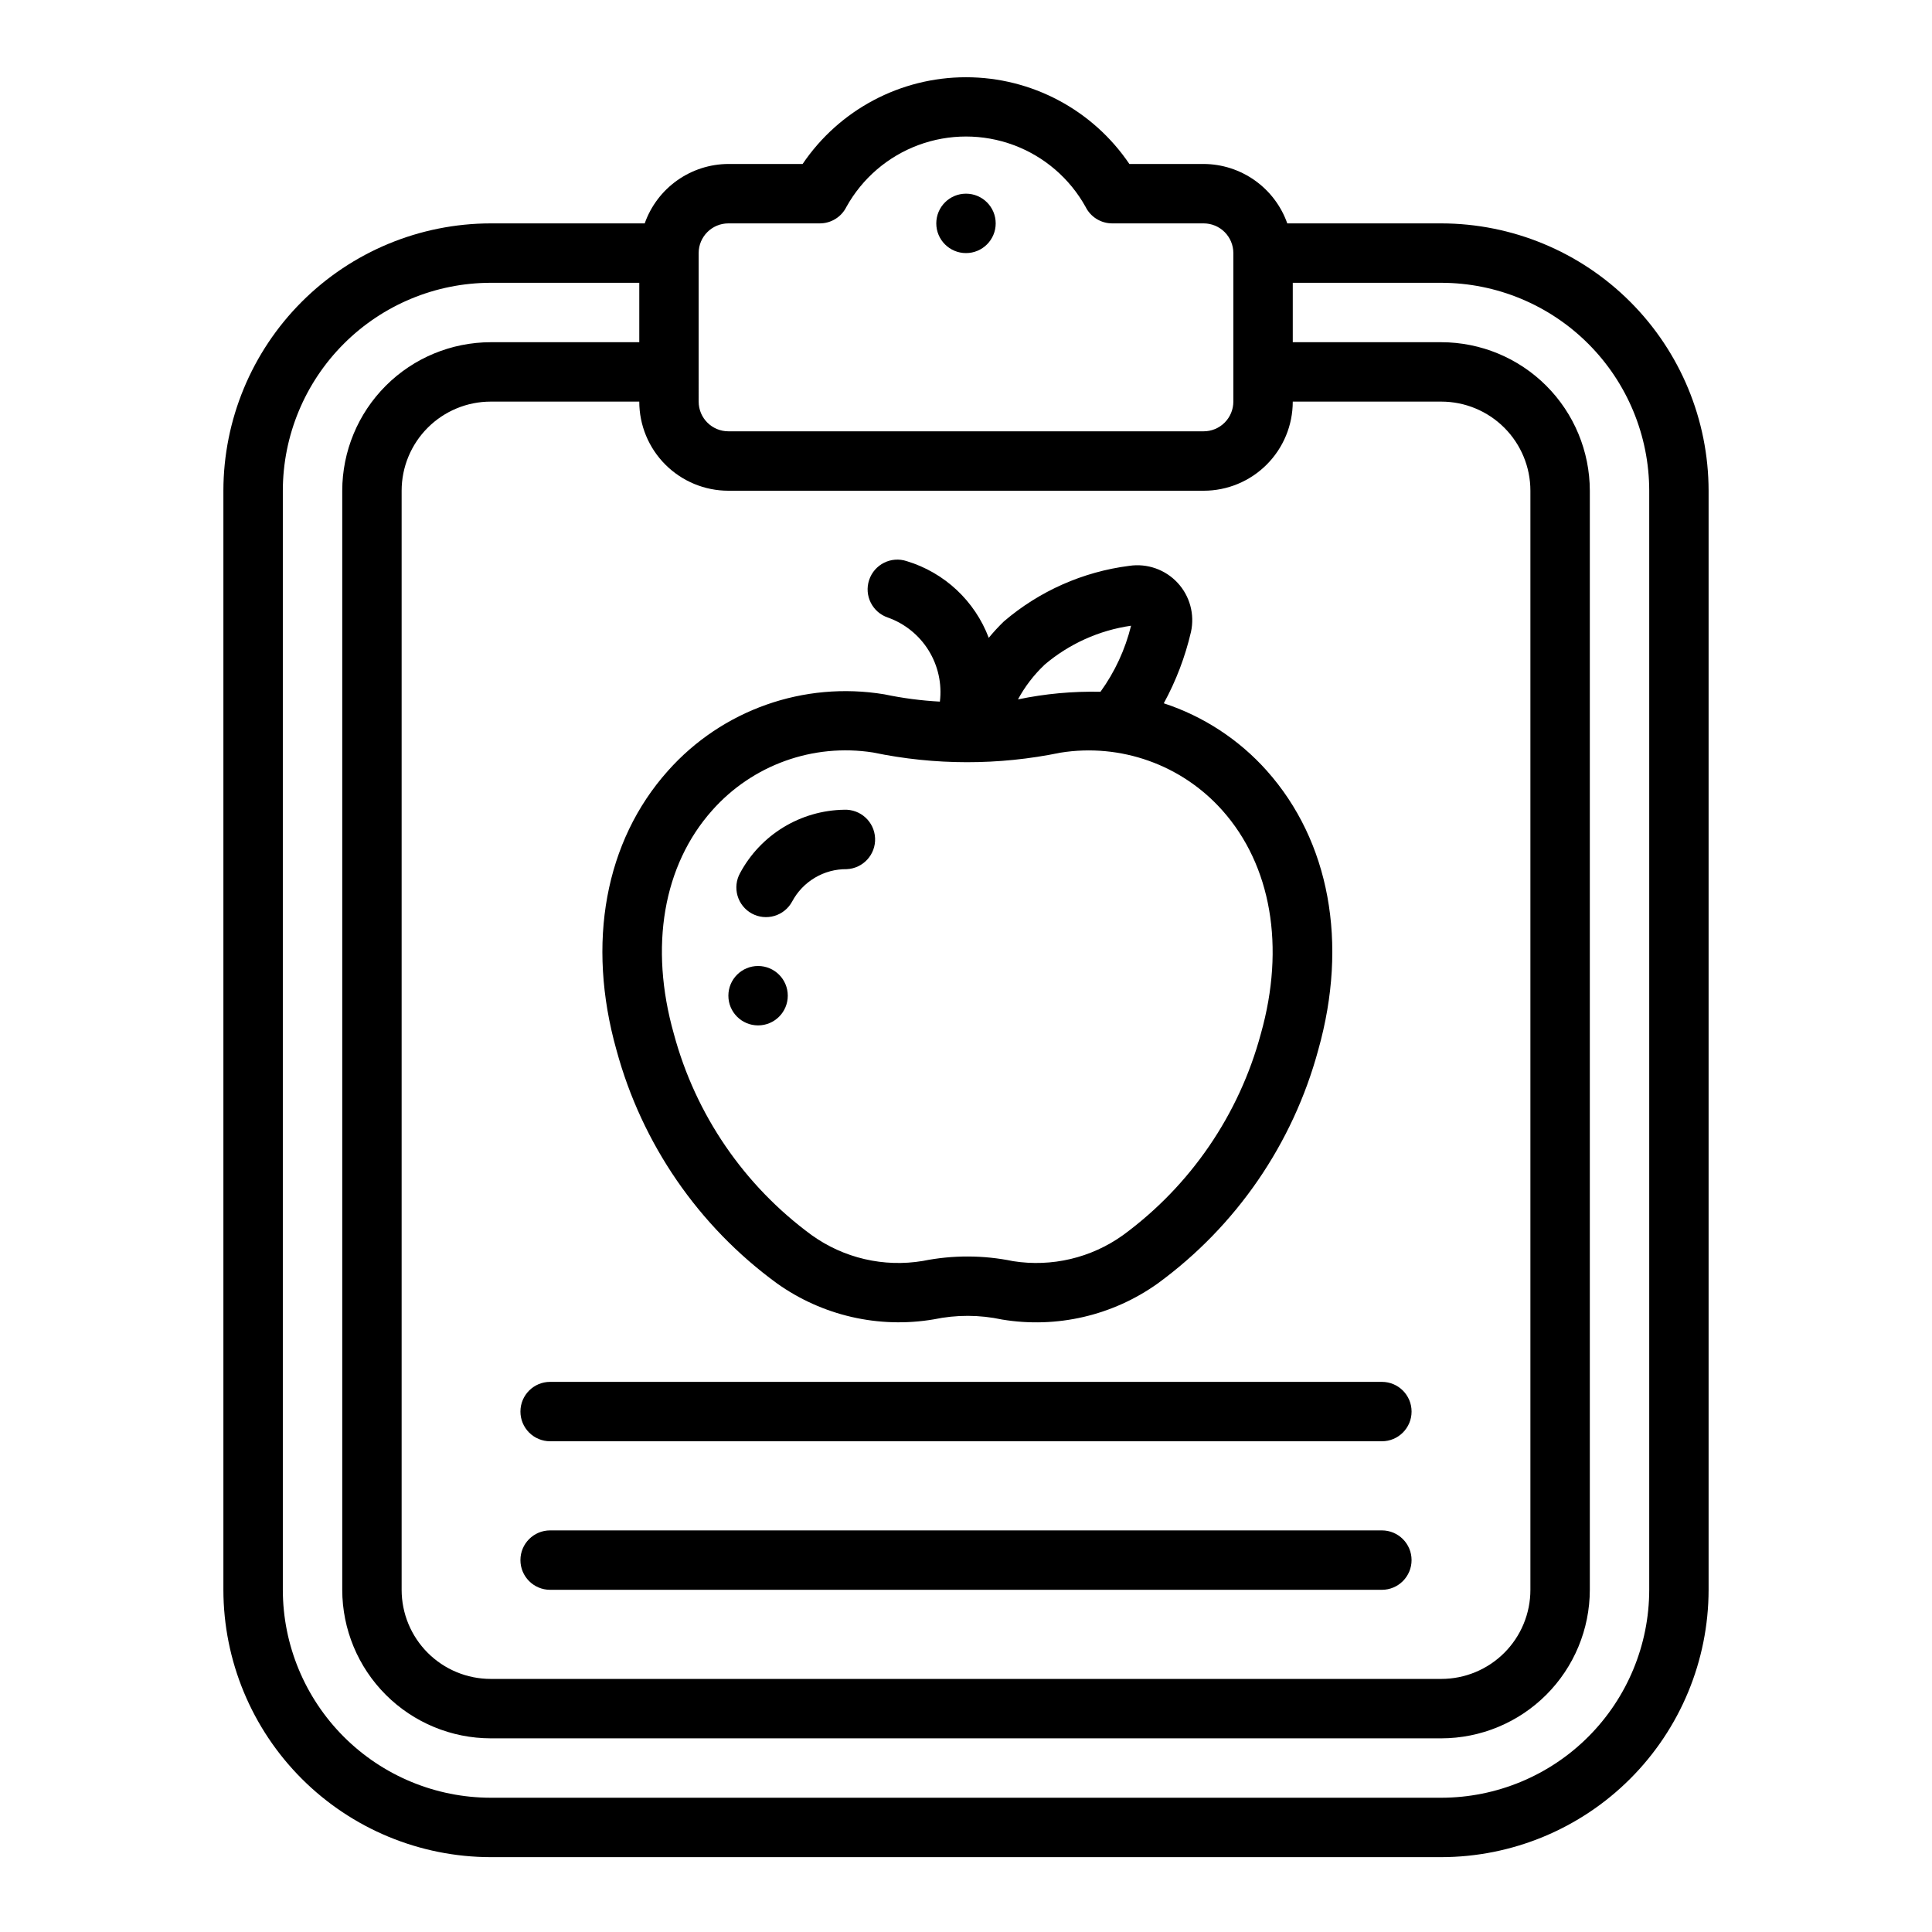 <?xml version="1.0" encoding="UTF-8"?>
<!-- Uploaded to: SVG Find, www.svgrepo.com, Generator: SVG Find Mixer Tools -->
<svg fill="#000000" width="800px" height="800px" version="1.1" viewBox="144 144 512 512" xmlns="http://www.w3.org/2000/svg">
 <g>
  <path d="m525.95 203.2h-40.809c-1.621-4.59-4.621-8.566-8.59-11.383-3.969-2.82-8.711-4.344-13.574-4.363h-19.684c-9.719-14.371-25.941-22.984-43.293-22.984-17.355 0-33.574 8.613-43.297 22.984h-19.68c-4.867 0.02-9.609 1.543-13.578 4.363-3.969 2.816-6.969 6.793-8.59 11.383h-40.809c-18.785 0.02-36.793 7.492-50.074 20.773s-20.754 31.289-20.773 50.074v291.27c0.02 18.781 7.492 36.789 20.773 50.074 13.281 13.281 31.289 20.75 50.074 20.773h251.9c18.785-0.023 36.793-7.492 50.074-20.773 13.285-13.285 20.754-31.293 20.777-50.074v-291.27c-0.023-18.785-7.492-36.793-20.777-50.074-13.281-13.281-31.289-20.754-50.074-20.773zm-196.8 7.871c0-4.348 3.527-7.871 7.875-7.871h24.23c2.981 0 5.711-1.684 7.043-4.356 4.203-7.578 10.984-13.398 19.109-16.41 8.125-3.008 17.059-3.008 25.184 0 8.129 3.012 14.906 8.832 19.109 16.41 1.332 2.672 4.062 4.356 7.047 4.356h24.23c2.086 0 4.09 0.828 5.566 2.305 1.473 1.477 2.305 3.477 2.305 5.566v39.359c0 2.09-0.832 4.09-2.305 5.566-1.477 1.477-3.481 2.305-5.566 2.305h-125.95c-4.348 0-7.875-3.523-7.875-7.871zm7.871 62.977h125.96c6.262 0 12.27-2.488 16.695-6.918 4.43-4.43 6.918-10.434 6.918-16.699h39.359c6.266 0 12.273 2.488 16.699 6.918 4.43 4.43 6.918 10.434 6.918 16.699v291.27c0 6.262-2.488 12.27-6.918 16.699-4.426 4.426-10.434 6.914-16.699 6.914h-251.9c-6.266 0-12.27-2.488-16.699-6.914-4.43-4.43-6.918-10.438-6.918-16.699v-291.27c0-6.266 2.488-12.27 6.918-16.699 4.43-4.43 10.434-6.918 16.699-6.918h39.359c0 6.266 2.488 12.27 6.918 16.699 4.43 4.43 10.434 6.918 16.699 6.918zm244.04 291.27c-0.016 14.609-5.828 28.613-16.156 38.945-10.332 10.328-24.34 16.141-38.949 16.156h-251.9c-14.609-0.016-28.617-5.828-38.945-16.156-10.332-10.332-16.145-24.336-16.16-38.945v-291.27c0.016-14.609 5.828-28.617 16.16-38.945 10.328-10.332 24.336-16.145 38.945-16.16h39.359v15.742l-39.359 0.004c-10.438 0.012-20.441 4.16-27.82 11.539-7.379 7.379-11.527 17.383-11.539 27.82v291.27c0.012 10.434 4.16 20.438 11.539 27.816 7.379 7.379 17.383 11.531 27.82 11.543h251.9c10.438-0.012 20.441-4.164 27.82-11.543 7.379-7.379 11.527-17.383 11.543-27.816v-291.27c-0.016-10.438-4.164-20.441-11.543-27.82-7.379-7.379-17.383-11.527-27.82-11.539h-39.359v-15.746h39.359c14.609 0.016 28.617 5.828 38.949 16.16 10.328 10.328 16.141 24.336 16.156 38.945z"/>
  <path d="m407.87 203.2c0 4.348-3.523 7.871-7.871 7.871s-7.875-3.523-7.875-7.871c0-4.348 3.527-7.875 7.875-7.875s7.871 3.527 7.871 7.875"/>
  <path d="m307.38 422.3c6.734 24.832 21.727 46.633 42.512 61.801 12.035 8.578 26.992 12.012 41.562 9.543 5.973-1.254 12.141-1.238 18.105 0.047 14.488 2.402 29.336-1.043 41.281-9.582 20.789-15.188 35.781-37.004 42.508-61.855 7.981-28.34 3.016-55.332-13.625-73.996v-0.004c-7.371-8.258-16.789-14.426-27.309-17.875 3.246-5.941 5.668-12.301 7.203-18.895 1.031-4.672-0.297-9.551-3.559-13.051-3.262-3.504-8.035-5.176-12.77-4.481-12.281 1.562-23.84 6.68-33.25 14.73-1.418 1.371-2.758 2.824-4.008 4.352-3.695-9.781-11.727-17.293-21.734-20.324-4.129-1.375-8.59 0.859-9.965 4.992-1.375 4.129 0.859 8.59 4.992 9.965 4.477 1.602 8.281 4.676 10.781 8.723s3.551 8.824 2.977 13.547c-4.945-0.266-9.863-0.91-14.711-1.93-21.344-3.539-43.008 4.117-57.379 20.289-16.645 18.641-21.609 45.594-13.613 74.004zm113.36-102.08h0.004c6.531-5.57 14.504-9.176 23-10.398-1.551 6.305-4.305 12.246-8.105 17.508-7.34-0.16-14.676 0.516-21.863 2.016 1.832-3.394 4.191-6.473 6.992-9.125zm-87.992 38.52c10.676-12.035 26.742-17.809 42.637-15.32 16.371 3.414 33.266 3.43 49.641 0.047 15.965-2.559 32.133 3.199 42.887 15.273 12.996 14.562 16.719 36.164 10.234 59.191v-0.004c-5.754 21.438-18.641 40.27-36.535 53.398-8.426 6.035-18.887 8.512-29.125 6.894-7.894-1.629-16.039-1.648-23.941-0.055-10.336 1.73-20.934-0.738-29.449-6.848-17.887-13.109-30.77-31.926-36.523-53.344-6.543-23.07-2.82-44.672 10.176-59.234z"/>
  <path d="m343.23 386.09c1.832 1 3.988 1.227 5.992 0.637 2.004-0.59 3.691-1.953 4.688-3.785 1.395-2.625 3.481-4.816 6.035-6.332 2.551-1.52 5.473-2.305 8.441-2.273 4.348-0.195 7.715-3.879 7.519-8.227-0.195-4.348-3.879-7.715-8.227-7.519-5.672 0.09-11.215 1.695-16.059 4.644s-8.812 7.141-11.492 12.141c-1.016 1.832-1.258 3.992-0.676 6 0.582 2.012 1.941 3.707 3.777 4.715z"/>
  <path d="m352.77 407.87c0 4.348-3.523 7.871-7.871 7.871-4.348 0-7.871-3.523-7.871-7.871s3.523-7.871 7.871-7.871c4.348 0 7.871 3.523 7.871 7.871"/>
  <path d="m510.21 549.57h-220.42c-4.348 0-7.871 3.523-7.871 7.871s3.523 7.875 7.871 7.875h220.42c4.348 0 7.871-3.527 7.871-7.875s-3.523-7.871-7.871-7.871z"/>
  <path d="m281.92 518.08c0 2.09 0.828 4.09 2.305 5.566 1.477 1.477 3.481 2.305 5.566 2.305h220.42c4.348 0 7.871-3.523 7.871-7.871s-3.523-7.871-7.871-7.871h-220.42c-4.348 0-7.871 3.523-7.871 7.871z"/>
 </g>
</svg>